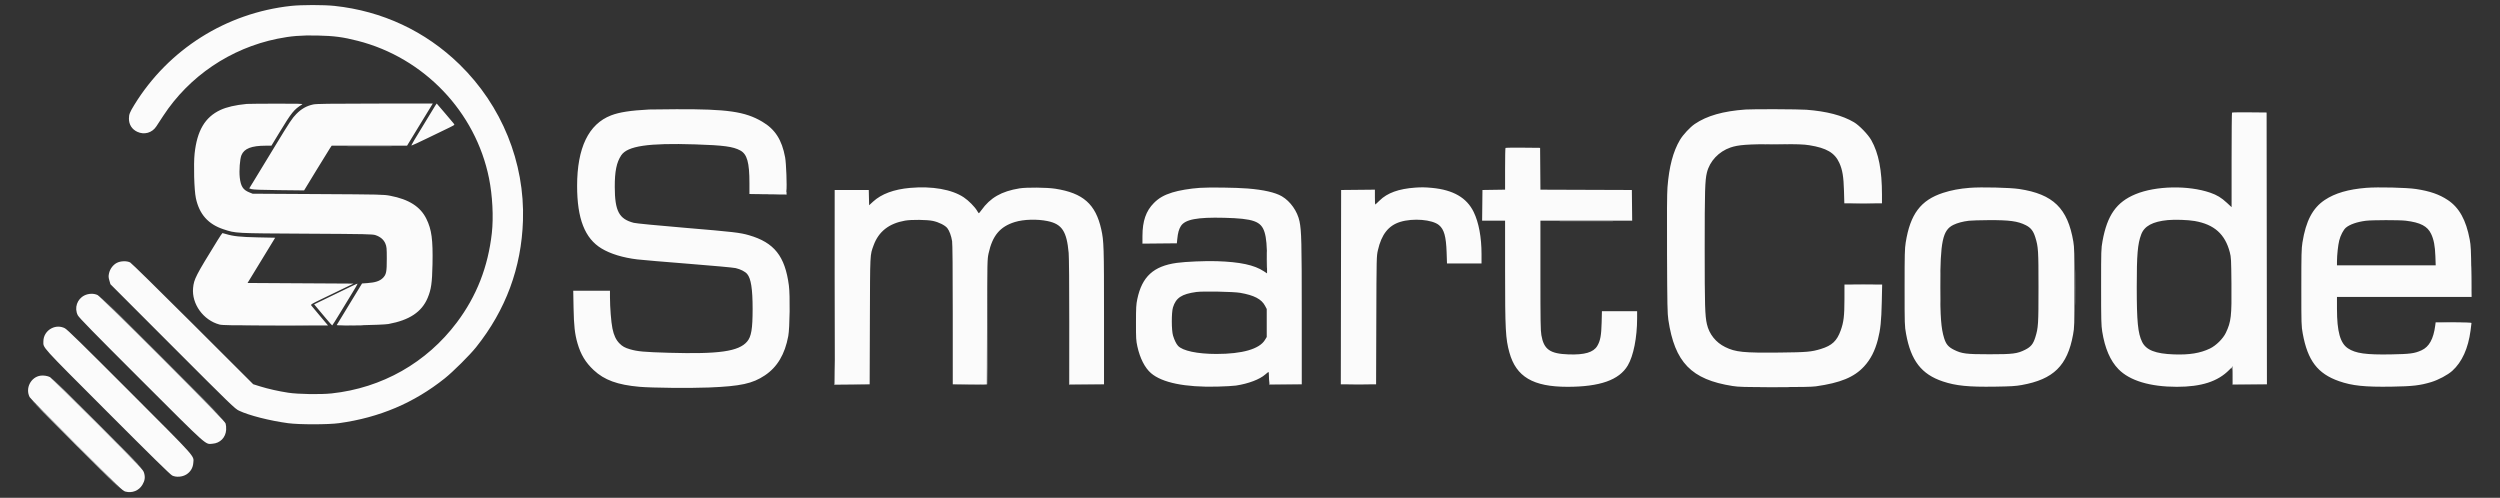 <svg xmlns="http://www.w3.org/2000/svg" width="4033" height="803" viewBox="0 0 4033 803" version="1.1"><rect x="0" y="0" width="4033" height="803" fill="#333333" stroke="none"/><path d="M 2849.813 232.749 C 2858.785 232.914, 2873.185 232.914, 2881.813 232.748 C 2890.441 232.581, 2883.100 232.446, 2865.500 232.446 C 2847.900 232.447, 2840.841 232.583, 2849.813 232.749 M 565.250 235.749 C 582.162 235.903, 609.837 235.903, 626.750 235.749 C 643.663 235.596, 629.825 235.470, 596 235.470 C 562.175 235.470, 548.337 235.596, 565.250 235.749 M 1268 310.985 C 1268 312.915, 1267.165 312.978, 1238.250 313.251 L 1208.500 313.531 1238.750 313.765 L 1269 314 1269 311.500 C 1269 310.125, 1268.775 309, 1268.500 309 C 1268.225 309, 1268 309.893, 1268 310.985 M 2990.312 328.748 C 2999.009 328.915, 3012.959 328.915, 3021.312 328.748 C 3029.666 328.581, 3022.550 328.444, 3005.500 328.445 C 2988.450 328.445, 2981.616 328.582, 2990.312 328.748 M 2521.750 356.750 C 2542.238 356.901, 2575.762 356.901, 2596.250 356.750 C 2616.738 356.599, 2599.975 356.475, 2559 356.475 C 2518.025 356.475, 2501.262 356.599, 2521.750 356.750 M 2043.428 419 C 2043.428 431.375, 2043.571 436.438, 2043.747 430.250 C 2043.922 424.063, 2043.922 413.938, 2043.747 407.750 C 2043.571 401.563, 2043.428 406.625, 2043.428 419 M 1724.493 518 L 1724.500 620.500 1753 620.524 L 1781.500 620.548 1753.255 620.259 L 1725.009 619.969 1724.748 517.734 L 1724.486 415.500 1724.493 518 M 3347.462 463.500 C 3347.461 489.350, 3347.591 500.068, 3347.749 487.319 C 3347.907 474.569, 3347.907 453.419, 3347.749 440.319 C 3347.591 427.218, 3347.462 437.650, 3347.462 463.500 M 3987.445 448 C 3987.445 465.325, 3987.582 472.413, 3987.748 463.750 C 3987.915 455.087, 3987.915 440.913, 3987.748 432.250 C 3987.582 423.587, 3987.445 430.675, 3987.445 448 M 3130.458 463 C 3130.458 486.375, 3130.589 495.938, 3130.749 484.250 C 3130.909 472.563, 3130.909 453.438, 3130.749 441.750 C 3130.589 430.063, 3130.458 439.625, 3130.458 463 M 1592.245 524.734 L 1592 619.968 1564.250 620.251 L 1536.500 620.533 1564.281 620.766 C 1585.760 620.947, 1592.171 620.716, 1592.539 619.750 C 1592.801 619.063, 1592.897 575.975, 1592.753 524 L 1592.490 429.500 1592.245 524.734 M 2990.312 458.748 C 2999.009 458.915, 3012.959 458.915, 3021.312 458.748 C 3029.666 458.581, 3022.550 458.444, 3005.500 458.445 C 2988.450 458.445, 2981.616 458.582, 2990.312 458.748 M 261 577.500 C 314.623 631.125, 358.721 675, 358.996 675 C 359.271 675, 315.623 631.125, 262 577.500 C 208.377 523.875, 164.279 480, 164.004 480 C 163.729 480, 207.377 523.875, 261 577.500 M 3943.250 519.748 C 3951.363 519.916, 3964.637 519.916, 3972.750 519.748 C 3980.863 519.580, 3974.225 519.442, 3958 519.442 C 3941.775 519.442, 3935.137 519.580, 3943.250 519.748 M 405.750 525.750 C 428.438 525.900, 465.563 525.900, 488.250 525.750 C 510.938 525.600, 492.375 525.477, 447 525.477 C 401.625 525.477, 383.063 525.600, 405.750 525.750 M 556.310 525.748 C 563.905 525.918, 576.055 525.918, 583.310 525.747 C 590.564 525.576, 584.350 525.437, 569.500 525.438 C 554.650 525.438, 548.714 525.578, 556.310 525.748 M 1102.306 569.747 C 1108.800 569.922, 1119.150 569.921, 1125.306 569.746 C 1131.463 569.571, 1126.150 569.428, 1113.500 569.429 C 1100.850 569.429, 1095.813 569.573, 1102.306 569.747 M 1346.228 600.750 L 1346 621 1374.750 620.766 L 1403.500 620.532 1375.271 620.251 L 1347.042 619.969 1346.749 600.234 L 1346.455 580.500 1346.228 600.750 M 3599.500 593.125 C 3598.091 594.774, 3598.009 595.072, 3599.221 594.134 C 3600.828 592.892, 3600.961 593.724, 3601.221 606.652 L 3601.500 620.500 3629 620.524 L 3656.500 620.547 3629.277 620.258 L 3602.053 619.968 3601.777 605.377 L 3601.500 590.785 3599.500 593.125 M 156 682.500 C 195.872 722.375, 228.720 755, 228.995 755 C 229.270 755, 196.872 722.375, 157 682.500 C 117.128 642.625, 84.280 610, 84.005 610 C 83.730 610, 116.128 642.625, 156 682.500 M 2047.404 618 L 2047.500 620.500 2073.500 620.525 L 2099.500 620.550 2073.815 620.258 L 2048.130 619.967 2047.718 617.734 C 2047.366 615.820, 2047.321 615.859, 2047.404 618 M 2177.311 620.748 C 2185.457 620.916, 2198.507 620.916, 2206.311 620.747 C 2214.115 620.579, 2207.450 620.441, 2191.500 620.441 C 2175.550 620.442, 2169.165 620.580, 2177.311 620.748 M 2842.750 625.749 C 2853.887 625.910, 2872.113 625.910, 2883.250 625.749 C 2894.387 625.588, 2885.275 625.456, 2863 625.456 C 2840.725 625.456, 2831.613 625.588, 2842.750 625.749 M 121.500 717 C 161.097 756.600, 193.720 789, 193.995 789 C 194.270 789, 162.097 756.600, 122.500 717 C 82.903 677.400, 50.280 645, 50.005 645 C 49.730 645, 81.903 677.400, 121.500 717" stroke="none" fill="#d7dadb" fill-rule="evenodd"/><path d="M 469.338 9.550 C 364.701 20.973, 271.692 79.696, 216.792 169 C 209.243 181.279, 208 184.464, 208 191.527 C 208 200.992, 212.874 208.636, 221.459 212.633 C 232.734 217.883, 245.317 214.340, 252.116 204 C 254.106 200.975, 259.117 193.325, 263.252 187 C 305.188 122.860, 371.848 77.834, 447.631 62.459 C 469.216 58.080, 485.916 56.742, 512 57.301 C 539.038 57.881, 553.015 59.720, 577.057 65.859 C 684.012 93.171, 767.255 180.276, 788.870 287.500 C 794.497 315.414, 796.299 350.379, 793.430 376 C 787.322 430.544, 768.867 477.696, 737.026 520.112 C 688.223 585.124, 616.268 625.921, 535 634.656 C 517.323 636.556, 481.049 635.970, 465 633.526 C 449.543 631.172, 432.275 627.294, 419.647 623.340 L 408.500 619.851 311 522.521 C 257.375 468.990, 211.925 424.380, 210 423.388 C 204.541 420.576, 194.674 420.875, 188.520 424.038 C 182.316 427.227, 177.320 433.964, 175.815 441.170 C 174.890 445.601, 174.993 447.512, 176.424 452.500 L 178.146 458.500 278.323 558.806 C 373.359 653.964, 378.859 659.284, 385.500 662.472 C 401.443 670.128, 435.167 678.725, 464.801 682.690 C 482.736 685.090, 529.475 685.059, 547 682.636 C 612.048 673.644, 667.799 650.010, 717.500 610.355 C 730.988 599.593, 757.885 572.841, 768.127 560 C 815.978 500.005, 841.139 432.037, 843.645 356 C 846.740 262.072, 809.507 170.369, 741.276 103.877 C 686.265 50.267, 616.591 17.681, 539.500 9.506 C 522.326 7.685, 486.217 7.708, 469.338 9.550 M 398 167.662 C 379.713 169.451, 365.724 172.668, 355.501 177.434 C 330.749 188.973, 317.899 210.714, 313.943 247.743 C 312.076 265.229, 313.236 306.692, 315.953 319.500 C 321.477 345.552, 335.776 361.717, 360.500 369.863 C 380.589 376.483, 377.665 376.327, 494.500 376.977 C 591.662 377.517, 600.934 377.711, 605.706 379.309 C 613.681 381.978, 619.111 386.636, 621.719 393.046 C 623.727 397.980, 623.941 400.244, 623.969 416.807 C 624.006 438.851, 623.195 442.857, 617.552 448.500 C 612.640 453.413, 605.392 455.787, 592.543 456.694 L 584.056 457.293 563.875 490.397 C 552.775 508.603, 543.483 523.883, 543.226 524.350 C 542.397 525.857, 617.487 524.370, 626.576 522.700 C 660.562 516.457, 680.402 503.236, 689.926 480.483 C 695.590 466.954, 697.101 456.439, 697.710 426.340 C 698.516 386.444, 696.351 370.328, 687.862 353.058 C 678.187 333.373, 659.754 321.606, 629.500 315.802 C 618.880 313.764, 614.857 313.670, 513 313.090 L 407.500 312.488 401.934 310.241 C 392.052 306.252, 388.387 300.495, 386.793 286.457 C 385.543 275.454, 386.976 256.387, 389.509 250.324 C 393.983 239.614, 405.616 235.070, 428.686 235.020 L 437.871 235 450.686 213.887 C 470.568 181.129, 474.149 176.707, 487.593 168.309 C 489.084 167.377, 479.909 167.140, 445.500 167.219 C 421.300 167.275, 399.925 167.474, 398 167.662 M 505.293 168.508 C 494.523 170.849, 486.326 175.473, 478 183.905 C 471.377 190.612, 467.377 196.642, 443.783 235.500 C 429.088 259.700, 413.692 284.996, 409.569 291.713 L 402.072 303.926 405.786 305.108 C 408.283 305.904, 422.780 306.438, 450.039 306.738 L 490.579 307.185 509.959 275.343 C 520.618 257.829, 530.634 241.588, 532.218 239.250 L 535.096 235 595.888 235 L 656.679 235 676.028 203.250 C 686.670 185.787, 696.019 170.488, 696.803 169.250 L 698.230 167 604.865 167.079 C 530.491 167.143, 510.237 167.433, 505.293 168.508 M 702.242 170.250 C 701.166 172.037, 695.876 180.700, 690.486 189.500 C 667.374 227.232, 663.089 234.515, 663.849 234.775 C 664.291 234.927, 676.318 229.365, 690.576 222.417 C 704.834 215.468, 720.212 208.035, 724.750 205.900 C 729.288 203.765, 733 201.649, 733 201.198 C 733 200.746, 732.212 199.503, 731.250 198.434 C 730.288 197.365, 723.940 189.855, 717.145 181.745 C 710.350 173.635, 704.657 167, 704.494 167 C 704.331 167, 703.317 168.463, 702.242 170.250 M 1047 176.660 C 1016.926 178.249, 999.086 181.014, 985.769 186.149 C 949.451 200.155, 931 238.461, 931 299.855 C 931 352.745, 943.382 384.514, 970.357 400.831 C 984.739 409.530, 1004.851 415.678, 1028.078 418.476 C 1035.460 419.365, 1072.775 422.544, 1111 425.540 C 1149.225 428.536, 1183.321 431.662, 1186.769 432.486 C 1194.896 434.430, 1202.072 438.109, 1205.361 442.017 C 1211.517 449.333, 1214.135 466.172, 1214.126 498.386 C 1214.117 530.667, 1212.010 543.123, 1205.217 551.060 C 1191.642 566.919, 1160.019 571.459, 1079.428 569.119 C 1038.825 567.940, 1028.780 567.040, 1016.500 563.484 C 1008.133 561.061, 1004.150 558.863, 999.380 554.037 C 993.707 548.297, 990.237 540.943, 987.980 529.881 C 985.869 519.532, 984.039 496.399, 984.015 479.750 L 984 469 954.377 469 L 924.754 469 925.255 496.250 C 925.793 525.542, 927.257 538.762, 931.637 553.877 C 936.898 572.032, 944.561 584.695, 957.777 597.079 C 974.849 613.074, 996.177 620.858, 1031.500 623.987 C 1051.343 625.744, 1112.966 626.356, 1143.883 625.102 C 1194.748 623.040, 1213.900 618.889, 1233.817 605.609 C 1253.875 592.234, 1266.158 571.625, 1271.627 542.171 C 1274.086 528.928, 1274.725 476.474, 1272.622 460.493 C 1266.399 413.198, 1248.983 391.260, 1208.304 379.471 C 1193.820 375.274, 1184.143 374.150, 1105.425 367.523 C 1060.665 363.755, 1025.991 360.397, 1022.500 359.493 C 998.602 353.303, 991.853 340.579, 991.741 301.500 C 991.669 276.382, 994.612 261.968, 1002.126 250.623 C 1012.154 235.484, 1045.734 230.493, 1121.324 232.907 C 1167.524 234.382, 1182.527 236.403, 1194.208 242.725 C 1205.256 248.703, 1209 262.079, 1209 295.572 L 1209 313 1238.439 313 L 1267.877 313 1268.570 308.383 C 1269.709 300.787, 1268.331 263.371, 1266.560 253.802 C 1261.325 225.514, 1250.397 208.515, 1229.566 196.256 C 1201.884 179.966, 1173.437 175.849, 1091 176.204 C 1069.825 176.295, 1050.025 176.501, 1047 176.660 M 2816 176.672 C 2779.712 179.271, 2753.601 186.701, 2734 200.005 C 2726.440 205.136, 2715.055 217.372, 2710.155 225.633 C 2699.031 244.387, 2692.619 268.664, 2689.986 302 C 2689.193 312.041, 2688.967 345.410, 2689.253 410.500 C 2689.611 492.423, 2689.883 505.964, 2691.365 515.899 C 2701.624 584.643, 2728.454 612.293, 2795 622.701 C 2805.076 624.277, 2813.556 624.500, 2863.500 624.500 C 2904.449 624.500, 2923.034 624.140, 2929.500 623.220 C 2969.075 617.593, 2991.154 608.478, 3007.091 591.188 C 3017.659 579.722, 3024.693 566.021, 3029.450 547.636 C 3033.557 531.762, 3035.019 517.607, 3035.684 487.250 L 3036.303 459 3005.901 459 L 2975.500 459 2975.463 483.250 C 2975.423 509.889, 2974.229 519.695, 2969.386 533.135 C 2963.306 550.014, 2955.392 557.418, 2937.558 562.914 C 2922.232 567.637, 2914.856 568.284, 2871.109 568.741 C 2812.368 569.354, 2799.905 568.095, 2783.062 559.849 C 2767.995 552.471, 2757.264 539.032, 2753.587 522.935 C 2750.474 509.305, 2750.007 493.315, 2750.007 400.500 C 2750.007 307.775, 2750.495 291.013, 2753.557 278.500 C 2758.088 259.992, 2772.644 244.488, 2791.618 237.960 C 2804.138 233.652, 2818.495 232.585, 2864.500 232.543 C 2901.031 232.509, 2909.194 232.772, 2918.762 234.288 C 2946.568 238.694, 2959.806 246.484, 2967.211 262.797 C 2972.227 273.849, 2974.073 284.918, 2974.708 307.750 L 2975.271 328 3005.635 328 L 3036 328 3035.996 314.250 C 3035.984 274.480, 3030.664 247.220, 3018.802 226.144 C 3013.662 217.012, 2999.315 202.160, 2990.812 197.169 C 2971.956 186.103, 2947.042 179.567, 2914.050 177.033 C 2902.103 176.115, 2827.601 175.841, 2816 176.672 M 3600.682 181.651 C 3600.307 182.026, 3600 216.503, 3600 258.265 L 3600 334.198 3592.629 327.349 C 3583.540 318.904, 3576.534 314.635, 3565.548 310.848 C 3530.185 298.659, 3477.713 299.713, 3445 313.269 C 3414.240 326.015, 3399.356 347.190, 3391.769 389 C 3389.572 401.104, 3389.500 403.433, 3389.500 462.500 C 3389.500 516.203, 3389.714 524.848, 3391.287 534.765 C 3395.595 561.926, 3404.243 581.965, 3417.529 595.574 C 3435.599 614.082, 3468.452 624, 3511.693 624 C 3551.268 624, 3577.747 615.458, 3596.167 596.750 L 3602 590.825 3602 605.413 L 3602 620 3629.502 620 L 3657.004 620 3656.752 400.750 L 3656.500 181.500 3628.932 181.235 C 3613.770 181.088, 3601.057 181.276, 3600.682 181.651 M 2428.682 238.651 C 2428.307 239.026, 2428 254.323, 2428 272.644 L 2428 305.955 2409.750 306.227 L 2391.500 306.500 2391.233 331.250 L 2390.965 356 2409.483 356 L 2428 356 2428.002 436.750 C 2428.005 531.749, 2428.782 546.371, 2435.016 568.826 C 2445.855 607.874, 2473.179 623.987, 2528.576 623.997 C 2580.966 624.007, 2612.013 613.046, 2625.899 589.640 C 2635.153 574.043, 2640.997 544.477, 2640.999 513.250 L 2641 502 2612.610 502 L 2584.219 502 2583.770 520.250 C 2583.256 541.157, 2581.628 549.871, 2576.696 558.106 C 2570.502 568.448, 2556.401 572.607, 2530.500 571.729 C 2500.370 570.708, 2490.492 563.720, 2486.525 540.619 C 2485.237 533.120, 2485 518.068, 2485 443.869 L 2485 356 2559.017 356 L 2633.035 356 2632.767 331.250 L 2632.500 306.500 2558.763 306.244 L 2485.027 305.987 2484.763 272.244 L 2484.500 238.500 2456.932 238.235 C 2441.770 238.088, 2429.057 238.276, 2428.682 238.651 M 1468.040 303.115 C 1442.072 305.419, 1421.980 312.869, 1408.553 325.172 L 1402.063 331.120 1401.781 318.810 L 1401.500 306.500 1374 306.500 L 1346.500 306.500 1346.462 443 C 1346.441 518.075, 1346.572 588.612, 1346.752 599.750 L 1347.080 620 1375.004 620 L 1402.929 620 1403.281 517.750 C 1403.663 406.686, 1403.402 412.004, 1409.270 395.838 C 1417.340 373.603, 1433.989 360.501, 1460 355.913 C 1470.287 354.098, 1495.462 354.365, 1505 356.390 C 1514.524 358.412, 1524.612 363.473, 1528.211 368.033 C 1531.559 372.277, 1534.529 380.361, 1535.945 389.089 C 1536.620 393.253, 1536.988 434.838, 1536.992 507.750 L 1537 620 1564.443 620 L 1591.887 620 1592.277 519.250 C 1592.656 421.590, 1592.732 418.204, 1594.757 408.863 C 1600.986 380.127, 1613.179 365.573, 1637.243 358.150 C 1651.354 353.797, 1673.255 353.177, 1690 356.657 C 1713.166 361.471, 1720.881 373.154, 1723.974 408.103 C 1724.569 414.826, 1724.986 460.614, 1724.991 519.750 L 1725 620 1753 620 L 1781 620 1781 511.174 C 1781 397.223, 1780.737 388.899, 1776.548 370 C 1767.529 329.320, 1747.205 311.368, 1702.311 304.429 C 1688.819 302.344, 1655.997 302.043, 1644.577 303.901 C 1615.498 308.630, 1597.486 318.978, 1583.045 339.250 C 1581.184 341.863, 1579.400 343.997, 1579.080 343.992 C 1578.761 343.988, 1577.477 342.194, 1576.227 340.004 C 1572.664 333.765, 1562.445 323.450, 1554.778 318.352 C 1535.494 305.532, 1503.712 299.949, 1468.040 303.115 M 1935.590 303.039 C 1919.382 304.164, 1902.014 307.085, 1891 310.538 C 1877.759 314.689, 1869.438 319.457, 1861.486 327.450 C 1848.660 340.343, 1843.039 356.565, 1843.013 380.766 L 1843 393.032 1870.750 392.766 L 1898.500 392.500 1899.179 385.630 C 1900.170 375.600, 1901.808 369.695, 1904.988 364.681 C 1911.789 353.956, 1931.289 350.237, 1974.942 351.340 C 2022.160 352.533, 2034.505 356.958, 2039.976 374.651 C 2042.842 383.918, 2043.943 396.623, 2043.974 420.760 L 2044 441.020 2038.750 437.560 C 2023.461 427.482, 2000.450 422.556, 1963 421.344 C 1944.501 420.746, 1912.653 422.095, 1898.363 424.082 C 1860.799 429.307, 1842.297 446.276, 1834.700 482.470 C 1832.855 491.261, 1832.591 495.957, 1832.563 520.500 C 1832.534 546.092, 1832.729 549.403, 1834.834 559 C 1839.005 578.019, 1846.903 593.464, 1856.808 601.975 C 1874.800 617.435, 1911.773 624.965, 1963.454 623.694 C 1976.129 623.382, 1989.839 622.615, 1993.919 621.988 C 2014.076 618.894, 2032.102 612.064, 2041.163 604.088 C 2043.717 601.840, 2046.075 600, 2046.403 600 C 2046.732 600, 2047.005 602.813, 2047.011 606.250 C 2047.017 609.688, 2047.301 614.188, 2047.642 616.250 L 2048.262 620 2074.131 620 L 2100 620 2099.998 505.750 C 2099.995 391.246, 2099.536 372.352, 2096.385 357.096 C 2093.036 340.883, 2081.645 324.722, 2067.894 316.674 C 2057.221 310.428, 2038.292 306.123, 2012.500 304.075 C 1993.646 302.578, 1950.580 301.998, 1935.590 303.039 M 2283 302.671 C 2256.339 304.576, 2238.001 311.220, 2225.558 323.480 C 2221.918 327.066, 2218.729 330, 2218.470 330 C 2218.212 330, 2218 324.593, 2218 317.984 L 2218 305.968 2190.750 306.234 L 2163.500 306.500 2163.247 463.250 L 2162.994 620 2191.453 620 L 2219.913 620 2220.262 516.750 C 2220.610 413.726, 2220.615 413.478, 2222.873 403.517 C 2228.621 378.161, 2239.945 363.804, 2258.784 357.985 C 2279.505 351.585, 2310.408 354.118, 2321.318 363.111 C 2329.622 369.956, 2332.833 381.404, 2333.695 407.250 L 2334.287 425 2362.143 425 L 2390 425 2390 410.092 C 2390 382.807, 2385.580 358.976, 2377.384 342.071 C 2366.160 318.922, 2344.317 306.299, 2309.904 303.075 C 2299.004 302.054, 2292.913 301.963, 2283 302.671 M 3177.699 302.989 C 3161.203 304.286, 3147.709 306.831, 3134.500 311.136 C 3098.461 322.884, 3081.567 345.390, 3074.266 391.378 C 3072.718 401.128, 3072.500 410.086, 3072.500 464 C 3072.500 524.167, 3072.551 525.782, 3074.847 538.500 C 3082.663 581.802, 3099.772 603.896, 3134.396 615.398 C 3155.389 622.373, 3175.698 624.398, 3218.122 623.749 C 3244.402 623.347, 3251.450 622.919, 3261.500 621.114 C 3312.732 611.912, 3335.154 589.888, 3344.258 539.829 C 3346.428 527.897, 3346.500 525.453, 3346.500 464 C 3346.500 407.356, 3346.305 399.341, 3344.691 389.767 C 3335.627 335.991, 3312.230 313.218, 3257.500 304.900 C 3242.592 302.635, 3196.302 301.526, 3177.699 302.989 M 3817.390 303.013 C 3788.526 305.292, 3766.809 311.620, 3750.416 322.527 C 3730.749 335.613, 3719.812 356.443, 3714.266 391.378 C 3712.718 401.128, 3712.500 410.086, 3712.500 464 C 3712.500 523.587, 3712.571 525.889, 3714.769 538 C 3722.698 581.693, 3738.743 602.767, 3773.312 614.896 C 3794.435 622.307, 3814.850 624.435, 3858.196 623.745 C 3892.097 623.204, 3903.974 621.835, 3922 616.391 C 3933.616 612.882, 3948.801 604.777, 3956.052 598.215 C 3971.739 584.019, 3981.697 562.039, 3985.507 533.199 C 3986.328 526.983, 3987 521.471, 3987 520.949 C 3987 520.372, 3975.658 520, 3958.094 520 L 3929.188 520 3928.503 525.250 C 3925.690 546.821, 3918.656 559.531, 3906.459 565.082 C 3895.169 570.219, 3888.072 571.167, 3856.789 571.716 C 3816.631 572.421, 3800 570.072, 3787.759 561.964 C 3775.223 553.661, 3770.017 534.976, 3770.006 498.250 L 3770 479 3878.601 479 L 3987.203 479 3986.709 438.250 C 3986.280 402.819, 3985.948 396.063, 3984.166 386.488 C 3978.286 354.878, 3967.169 334.863, 3948.697 322.626 C 3934.967 313.531, 3919.849 308.297, 3897.500 304.900 C 3882.469 302.616, 3836.215 301.526, 3817.390 303.013 M 3497.144 355.043 C 3472.755 357.377, 3459.271 364.641, 3454.208 378.174 C 3448.412 393.664, 3447.001 410.280, 3447.004 463 C 3447.008 518.790, 3448.848 537.647, 3455.647 551.531 C 3462.127 564.766, 3477.161 570.677, 3507.005 571.724 C 3531.989 572.601, 3549.330 569.780, 3565 562.291 C 3574.823 557.596, 3586.153 546.430, 3590.663 537 C 3599.281 518.977, 3600.283 510.221, 3599.763 457.500 C 3599.375 418.119, 3599.211 414.970, 3597.134 407 C 3589.494 377.680, 3571.915 362.018, 3540.500 356.541 C 3529.778 354.671, 3508.654 353.942, 3497.144 355.043 M 3176.247 356.103 C 3166.617 357.223, 3157.683 359.605, 3151.196 362.781 C 3133.870 371.263, 3130.010 389.521, 3130.006 463 C 3130.004 511.545, 3131.379 529.710, 3136.246 545.429 C 3139.293 555.269, 3143.042 559.734, 3152.037 564.232 C 3164.838 570.634, 3171.686 571.500, 3209.500 571.500 C 3247.314 571.500, 3254.162 570.634, 3266.963 564.232 C 3276.152 559.637, 3280 554.934, 3283.338 544.215 C 3288.161 528.732, 3288.500 523.429, 3288.500 463.500 C 3288.500 403.571, 3288.161 398.268, 3283.338 382.785 C 3280.134 372.497, 3276.067 367.333, 3267.956 363.252 C 3255.030 356.749, 3241.767 354.951, 3208.026 355.130 C 3194.537 355.201, 3180.236 355.639, 3176.247 356.103 M 3816.500 356.141 C 3802.461 357.923, 3790.628 362.034, 3784.417 367.289 C 3780.381 370.703, 3775.635 379.841, 3773.601 388.116 C 3771.750 395.643, 3770.064 411.269, 3770.026 421.250 L 3770 428 3849.636 428 L 3929.272 428 3928.753 413.250 C 3928.170 396.697, 3926.234 386.565, 3921.892 377.351 C 3916 364.848, 3904.674 358.942, 3881.026 356.040 C 3870.965 354.805, 3826.478 354.875, 3816.500 356.141 M 350.915 387.750 C 315.560 445.025, 312.860 450.290, 311.488 464.617 C 309.026 490.332, 327.998 516.593, 354.045 523.525 C 358.607 524.739, 373.380 524.978, 444.311 524.988 L 529.123 525 516.302 509.750 C 509.251 501.363, 502.891 493.740, 502.168 492.810 C 500.984 491.287, 502.465 490.343, 517.177 483.238 C 526.155 478.903, 541.796 471.338, 551.936 466.428 L 570.372 457.500 484.863 457 L 399.355 456.500 421.639 420 L 443.922 383.500 415.711 382.917 C 387.504 382.335, 376.474 381.171, 364.384 377.503 C 361.698 376.688, 359.200 376.017, 358.834 376.011 C 358.467 376.005, 354.904 381.288, 350.915 387.750 M 568 461.351 C 563.325 463.605, 547.647 471.197, 533.161 478.222 L 506.822 490.994 512.070 497.247 C 514.956 500.686, 521.369 508.337, 526.320 514.250 C 531.271 520.163, 535.587 524.985, 535.911 524.966 C 536.235 524.947, 541.853 516.060, 548.395 505.216 C 554.937 494.372, 564.110 479.298, 568.780 471.719 C 573.450 464.139, 577.097 457.783, 576.885 457.595 C 576.673 457.407, 572.675 459.097, 568 461.351 M 1930 471.028 C 1906.348 474.277, 1897.030 480.408, 1892.241 495.876 C 1889.690 504.117, 1889.760 533.024, 1892.352 541.470 C 1894.579 548.728, 1897.503 554.705, 1900.363 557.849 C 1907.718 565.934, 1931.608 571.001, 1962.356 570.999 C 2004.020 570.997, 2031.579 563.087, 2040.480 548.577 L 2043.500 543.655 2043.500 521.077 L 2043.500 498.500 2040.799 493.380 C 2035.053 482.487, 2023.239 476.319, 2000.558 472.369 C 1989.979 470.526, 1940.497 469.586, 1930 471.028 M 136.168 476.603 C 124.328 482.503, 119.564 496.737, 125.474 508.554 C 127.392 512.388, 150.374 535.893, 227.724 613.129 C 337.869 723.111, 330.676 716.698, 342.888 715.814 C 355.068 714.933, 364.035 705.807, 364.820 693.493 C 365.040 690.031, 364.671 685.466, 364 683.349 C 363.008 680.221, 343.915 660.611, 262.139 578.726 C 193.961 510.457, 160.189 477.314, 157.434 475.976 C 151.415 473.051, 142.787 473.305, 136.168 476.603 M 83.278 529.549 C 75.168 533.590, 70 541.785, 70 550.602 C 70 561.820, 63.762 554.930, 172.908 664.274 C 244.510 736.006, 274.737 765.649, 277.794 767.134 C 284.177 770.236, 294.027 769.508, 300.593 765.448 C 307.232 761.344, 311.250 754.698, 311.814 746.888 C 312.698 734.676, 319.111 741.869, 209.129 631.724 C 131.893 554.374, 108.388 531.392, 104.554 529.474 C 97.772 526.082, 90.181 526.109, 83.278 529.549 M 65.444 606.006 C 49.691 608.247, 40.474 626.437, 47.873 640.682 C 49.026 642.902, 80.746 675.301, 123.678 718.110 C 192.731 786.965, 197.808 791.802, 202.273 792.996 C 213.095 795.890, 224.009 791.582, 229.640 782.193 C 233.709 775.407, 234.493 770.042, 232.443 763 C 230.884 757.642, 228.947 755.600, 157.171 683.683 C 116.652 643.084, 82.256 609.206, 80.736 608.400 C 76.891 606.361, 70.255 605.322, 65.444 606.006" stroke="none" fill="#fbfbfb" fill-rule="evenodd"/></svg>